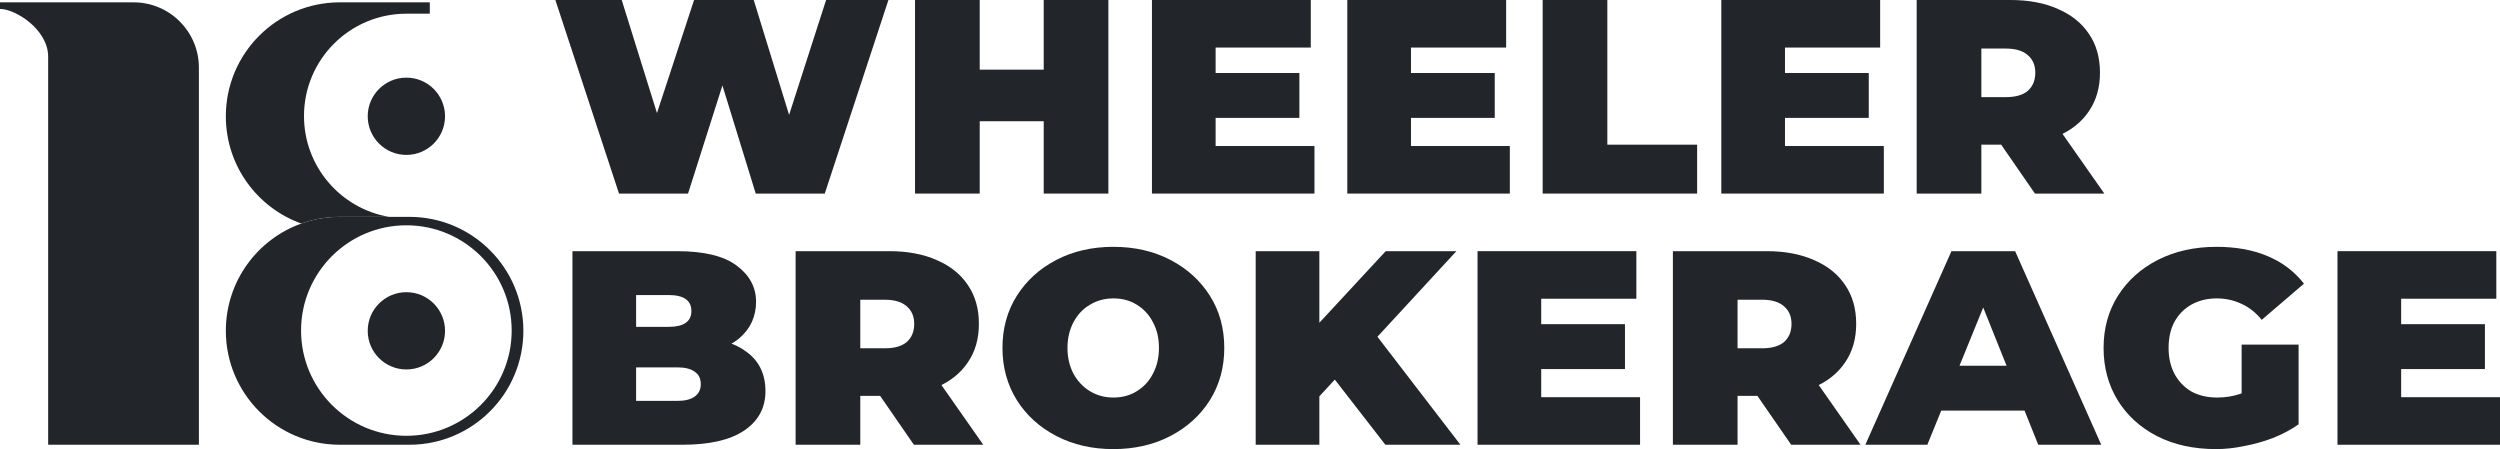<svg width="167" height="30" viewBox="0 0 167 30" fill="none" xmlns="http://www.w3.org/2000/svg">
<g clip-path="url(#clip0_2375_90)">
<path d="M41.35 12.931L37.098 0H41.53L44.977 11.052H42.738L46.364 0H50.349L53.751 11.052H51.624L55.183 0H59.347L55.094 12.931H50.483L47.663 3.781H48.871L45.961 12.931H41.35Z" fill="#222529"/>
<path d="M61.125 12.931V0H65.445V4.653H69.72V0H74.04V12.931H69.72V8.098H65.445V12.931H61.125Z" fill="#222529"/>
<path d="M80.845 4.877H86.799V7.875H80.845V4.877ZM81.203 9.754H87.806V12.931H76.95V0H87.56V3.177H81.203V9.754Z" fill="#222529"/>
<path d="M93.895 4.877H99.849V7.875H93.895V4.877ZM94.253 9.754H100.856V12.931H90V0H100.61V3.177H94.253V9.754Z" fill="#222529"/>
<path d="M103.05 12.931V0H107.37V9.664H113.368V12.931H103.05Z" fill="#222529"/>
<path d="M118.879 4.877H124.833V7.875H118.879V4.877ZM119.237 9.754H125.84V12.931H114.984V0H125.594V3.177H119.237V9.754Z" fill="#222529"/>
<path d="M128.034 12.931V0H134.301C135.525 0 136.584 0.201 137.48 0.604C138.375 0.992 139.061 1.544 139.539 2.26C140.031 2.975 140.278 3.84 140.278 4.855C140.278 5.854 140.031 6.711 139.539 7.427C139.061 8.143 138.375 8.695 137.48 9.083C136.584 9.471 135.525 9.664 134.301 9.664H130.429L132.354 7.897V12.931H128.034ZM135.935 12.931L132.69 8.233H137.278L140.569 12.931H135.935ZM132.354 8.367L130.787 6.488H133.988C134.644 6.488 135.137 6.346 135.465 6.063C135.793 5.764 135.958 5.362 135.958 4.855C135.958 4.362 135.793 3.975 135.465 3.691C135.137 3.393 134.644 3.244 133.988 3.244H130.787L132.354 1.365V8.367Z" fill="#222529"/>
<path d="M38.239 29.709V16.778H45.223C47.029 16.778 48.356 17.099 49.207 17.74C50.073 18.382 50.505 19.187 50.505 20.156C50.505 21.141 50.132 21.954 49.386 22.595C48.64 23.221 47.566 23.535 46.163 23.535L46.544 22.573C47.946 22.573 49.058 22.886 49.879 23.512C50.714 24.124 51.132 24.996 51.132 26.13C51.132 27.248 50.655 28.128 49.7 28.769C48.759 29.396 47.387 29.709 45.581 29.709H38.239ZM42.492 26.778H45.268C45.76 26.778 46.141 26.681 46.409 26.488C46.678 26.294 46.812 26.018 46.812 25.66C46.812 25.287 46.678 25.011 46.409 24.832C46.141 24.638 45.76 24.541 45.268 24.541H42.134V21.834H44.663C45.171 21.834 45.551 21.745 45.805 21.566C46.059 21.387 46.185 21.126 46.185 20.783C46.185 20.425 46.059 20.156 45.805 19.977C45.551 19.799 45.171 19.709 44.663 19.709H42.492V26.778Z" fill="#222529"/>
<path d="M53.147 29.709V16.778H59.414C60.637 16.778 61.697 16.98 62.592 17.382C63.487 17.77 64.174 18.322 64.651 19.038C65.144 19.754 65.39 20.619 65.39 21.633C65.39 22.632 65.144 23.49 64.651 24.206C64.174 24.922 63.487 25.473 62.592 25.861C61.697 26.249 60.637 26.443 59.414 26.443H55.541L57.467 24.675V29.709H53.147ZM61.048 29.709L57.802 25.011H62.391L65.681 29.709H61.048ZM57.467 25.145L55.9 23.266H59.1C59.757 23.266 60.249 23.124 60.578 22.841C60.906 22.543 61.07 22.14 61.07 21.633C61.07 21.141 60.906 20.753 60.578 20.47C60.249 20.171 59.757 20.022 59.1 20.022H55.9L57.467 18.143V25.145Z" fill="#222529"/>
<path d="M74.374 30C72.956 30 71.688 29.709 70.569 29.128C69.449 28.546 68.569 27.748 67.927 26.734C67.286 25.705 66.965 24.541 66.965 23.244C66.965 21.931 67.286 20.768 67.927 19.754C68.569 18.74 69.449 17.942 70.569 17.36C71.688 16.779 72.956 16.488 74.374 16.488C75.791 16.488 77.06 16.779 78.179 17.36C79.298 17.942 80.178 18.74 80.82 19.754C81.462 20.768 81.782 21.931 81.782 23.244C81.782 24.541 81.462 25.705 80.82 26.734C80.178 27.748 79.298 28.546 78.179 29.128C77.06 29.709 75.791 30 74.374 30ZM74.374 26.555C74.971 26.555 75.493 26.413 75.941 26.13C76.403 25.846 76.761 25.459 77.015 24.966C77.284 24.459 77.418 23.885 77.418 23.244C77.418 22.588 77.284 22.014 77.015 21.521C76.761 21.029 76.403 20.641 75.941 20.358C75.493 20.075 74.971 19.933 74.374 19.933C73.792 19.933 73.269 20.075 72.807 20.358C72.344 20.627 71.979 21.014 71.71 21.521C71.442 22.028 71.307 22.603 71.307 23.244C71.307 23.885 71.442 24.459 71.71 24.966C71.979 25.459 72.344 25.846 72.807 26.13C73.269 26.413 73.792 26.555 74.374 26.555Z" fill="#222529"/>
<path d="M87.73 26.913L87.506 22.237L92.565 16.778H97.287L91.714 22.819L89.319 25.19L87.73 26.913ZM83.88 29.709V16.778H88.133V29.709H83.88ZM92.542 29.709L88.603 24.631L91.401 21.7L97.556 29.709H92.542Z" fill="#222529"/>
<path d="M102.594 21.655H108.548V24.653H102.594V21.655ZM102.953 26.532H109.556V29.709H98.699V16.778H109.309V19.955H102.953V26.532Z" fill="#222529"/>
<path d="M111.749 29.709V16.778H118.017C119.24 16.778 120.3 16.98 121.195 17.382C122.09 17.77 122.777 18.322 123.254 19.038C123.747 19.754 123.993 20.619 123.993 21.633C123.993 22.632 123.747 23.49 123.254 24.206C122.777 24.922 122.09 25.473 121.195 25.861C120.3 26.249 119.24 26.443 118.017 26.443H114.144L116.069 24.675V29.709H111.749ZM119.651 29.709L116.405 25.011H120.994L124.284 29.709H119.651ZM116.069 25.145L114.502 23.266H117.703C118.36 23.266 118.852 23.124 119.181 22.841C119.509 22.543 119.673 22.14 119.673 21.633C119.673 21.141 119.509 20.753 119.181 20.47C118.852 20.171 118.36 20.022 117.703 20.022H114.502L116.069 18.143V25.145Z" fill="#222529"/>
<path d="M124.605 29.709L130.357 16.778H134.61L140.363 29.709H136.155L131.768 18.769H133.2L128.746 29.709H124.605ZM128.03 27.427L129.126 24.429H135.147L136.244 27.427H128.03Z" fill="#222529"/>
<path d="M153.546 28.345C153.038 28.703 152.464 29.008 151.822 29.262C151.196 29.5 150.554 29.679 149.897 29.799C149.256 29.933 148.636 30 148.039 30C146.532 30 145.212 29.709 144.078 29.128C142.959 28.546 142.086 27.748 141.459 26.734C140.832 25.705 140.519 24.541 140.519 23.244C140.519 21.931 140.84 20.768 141.481 19.754C142.123 18.74 143.011 17.942 144.145 17.36C145.294 16.779 146.599 16.488 148.062 16.488C149.375 16.488 150.517 16.697 151.486 17.114C152.456 17.517 153.262 18.128 153.904 18.949L151.084 21.365C150.681 20.873 150.226 20.515 149.718 20.291C149.211 20.052 148.666 19.933 148.084 19.933C147.458 19.933 146.898 20.067 146.406 20.336C145.928 20.604 145.547 20.984 145.264 21.477C144.995 21.969 144.861 22.558 144.861 23.244C144.861 23.9 144.995 24.482 145.264 24.989C145.533 25.481 145.906 25.869 146.383 26.152C146.876 26.421 147.45 26.555 148.107 26.555C148.659 26.555 149.174 26.473 149.651 26.309C150.144 26.13 150.636 25.861 151.128 25.503L153.546 28.345ZM149.741 28.412V23.02H153.546V28.345L149.741 28.412Z" fill="#222529"/>
<path d="M160.039 21.655H165.993V24.653H160.039V21.655ZM160.397 26.532H167V29.709H156.144V16.778H166.754V19.955H160.397V26.532Z" fill="#222529"/>
<path d="M29.729 7.767C29.729 9.193 28.572 10.348 27.146 10.348C25.72 10.348 24.564 9.193 24.564 7.767C24.564 6.342 25.72 5.186 27.146 5.186C28.572 5.186 29.729 6.342 29.729 7.767Z" fill="#222529"/>
<path d="M29.729 22.099C29.729 23.525 28.572 24.68 27.146 24.68C25.72 24.68 24.564 23.525 24.564 22.099C24.564 20.674 25.72 19.518 27.146 19.518C28.572 19.518 29.729 20.674 29.729 22.099Z" fill="#222529"/>
<path fill-rule="evenodd" clip-rule="evenodd" d="M22.701 14.486C21.798 14.486 20.93 14.644 20.126 14.933C17.188 15.988 15.086 18.797 15.086 22.098C15.086 26.302 18.495 29.709 22.701 29.709H27.345C31.551 29.709 34.961 26.302 34.961 22.098C34.961 17.894 31.551 14.486 27.345 14.486H25.983H22.701ZM27.146 29.111C31.03 29.111 34.18 25.963 34.18 22.08C34.18 18.198 31.03 15.05 27.146 15.05C23.261 15.05 20.111 18.198 20.111 22.08C20.111 25.963 23.261 29.111 27.146 29.111Z" fill="#222529"/>
<path d="M27.345 0.156H22.701C18.495 0.156 15.086 3.564 15.086 7.767C15.086 11.068 17.188 13.877 20.126 14.932C20.93 14.644 21.798 14.486 22.701 14.486H25.983C22.76 13.934 20.307 11.128 20.307 7.75C20.307 3.975 23.369 0.915 27.146 0.915H28.71V0.156H27.345Z" fill="#222529"/>
<path d="M13.286 4.518C13.286 2.109 11.332 0.156 8.921 0.156H0V0.597C1.037 0.597 3.217 1.971 3.217 3.787V29.709H13.286V4.518Z" fill="#222529"/>
</g>
<defs>
<clipPath id="clip0_2375_90">
<rect width="167" height="30" fill="white"/>
</clipPath>
</defs>
</svg>
